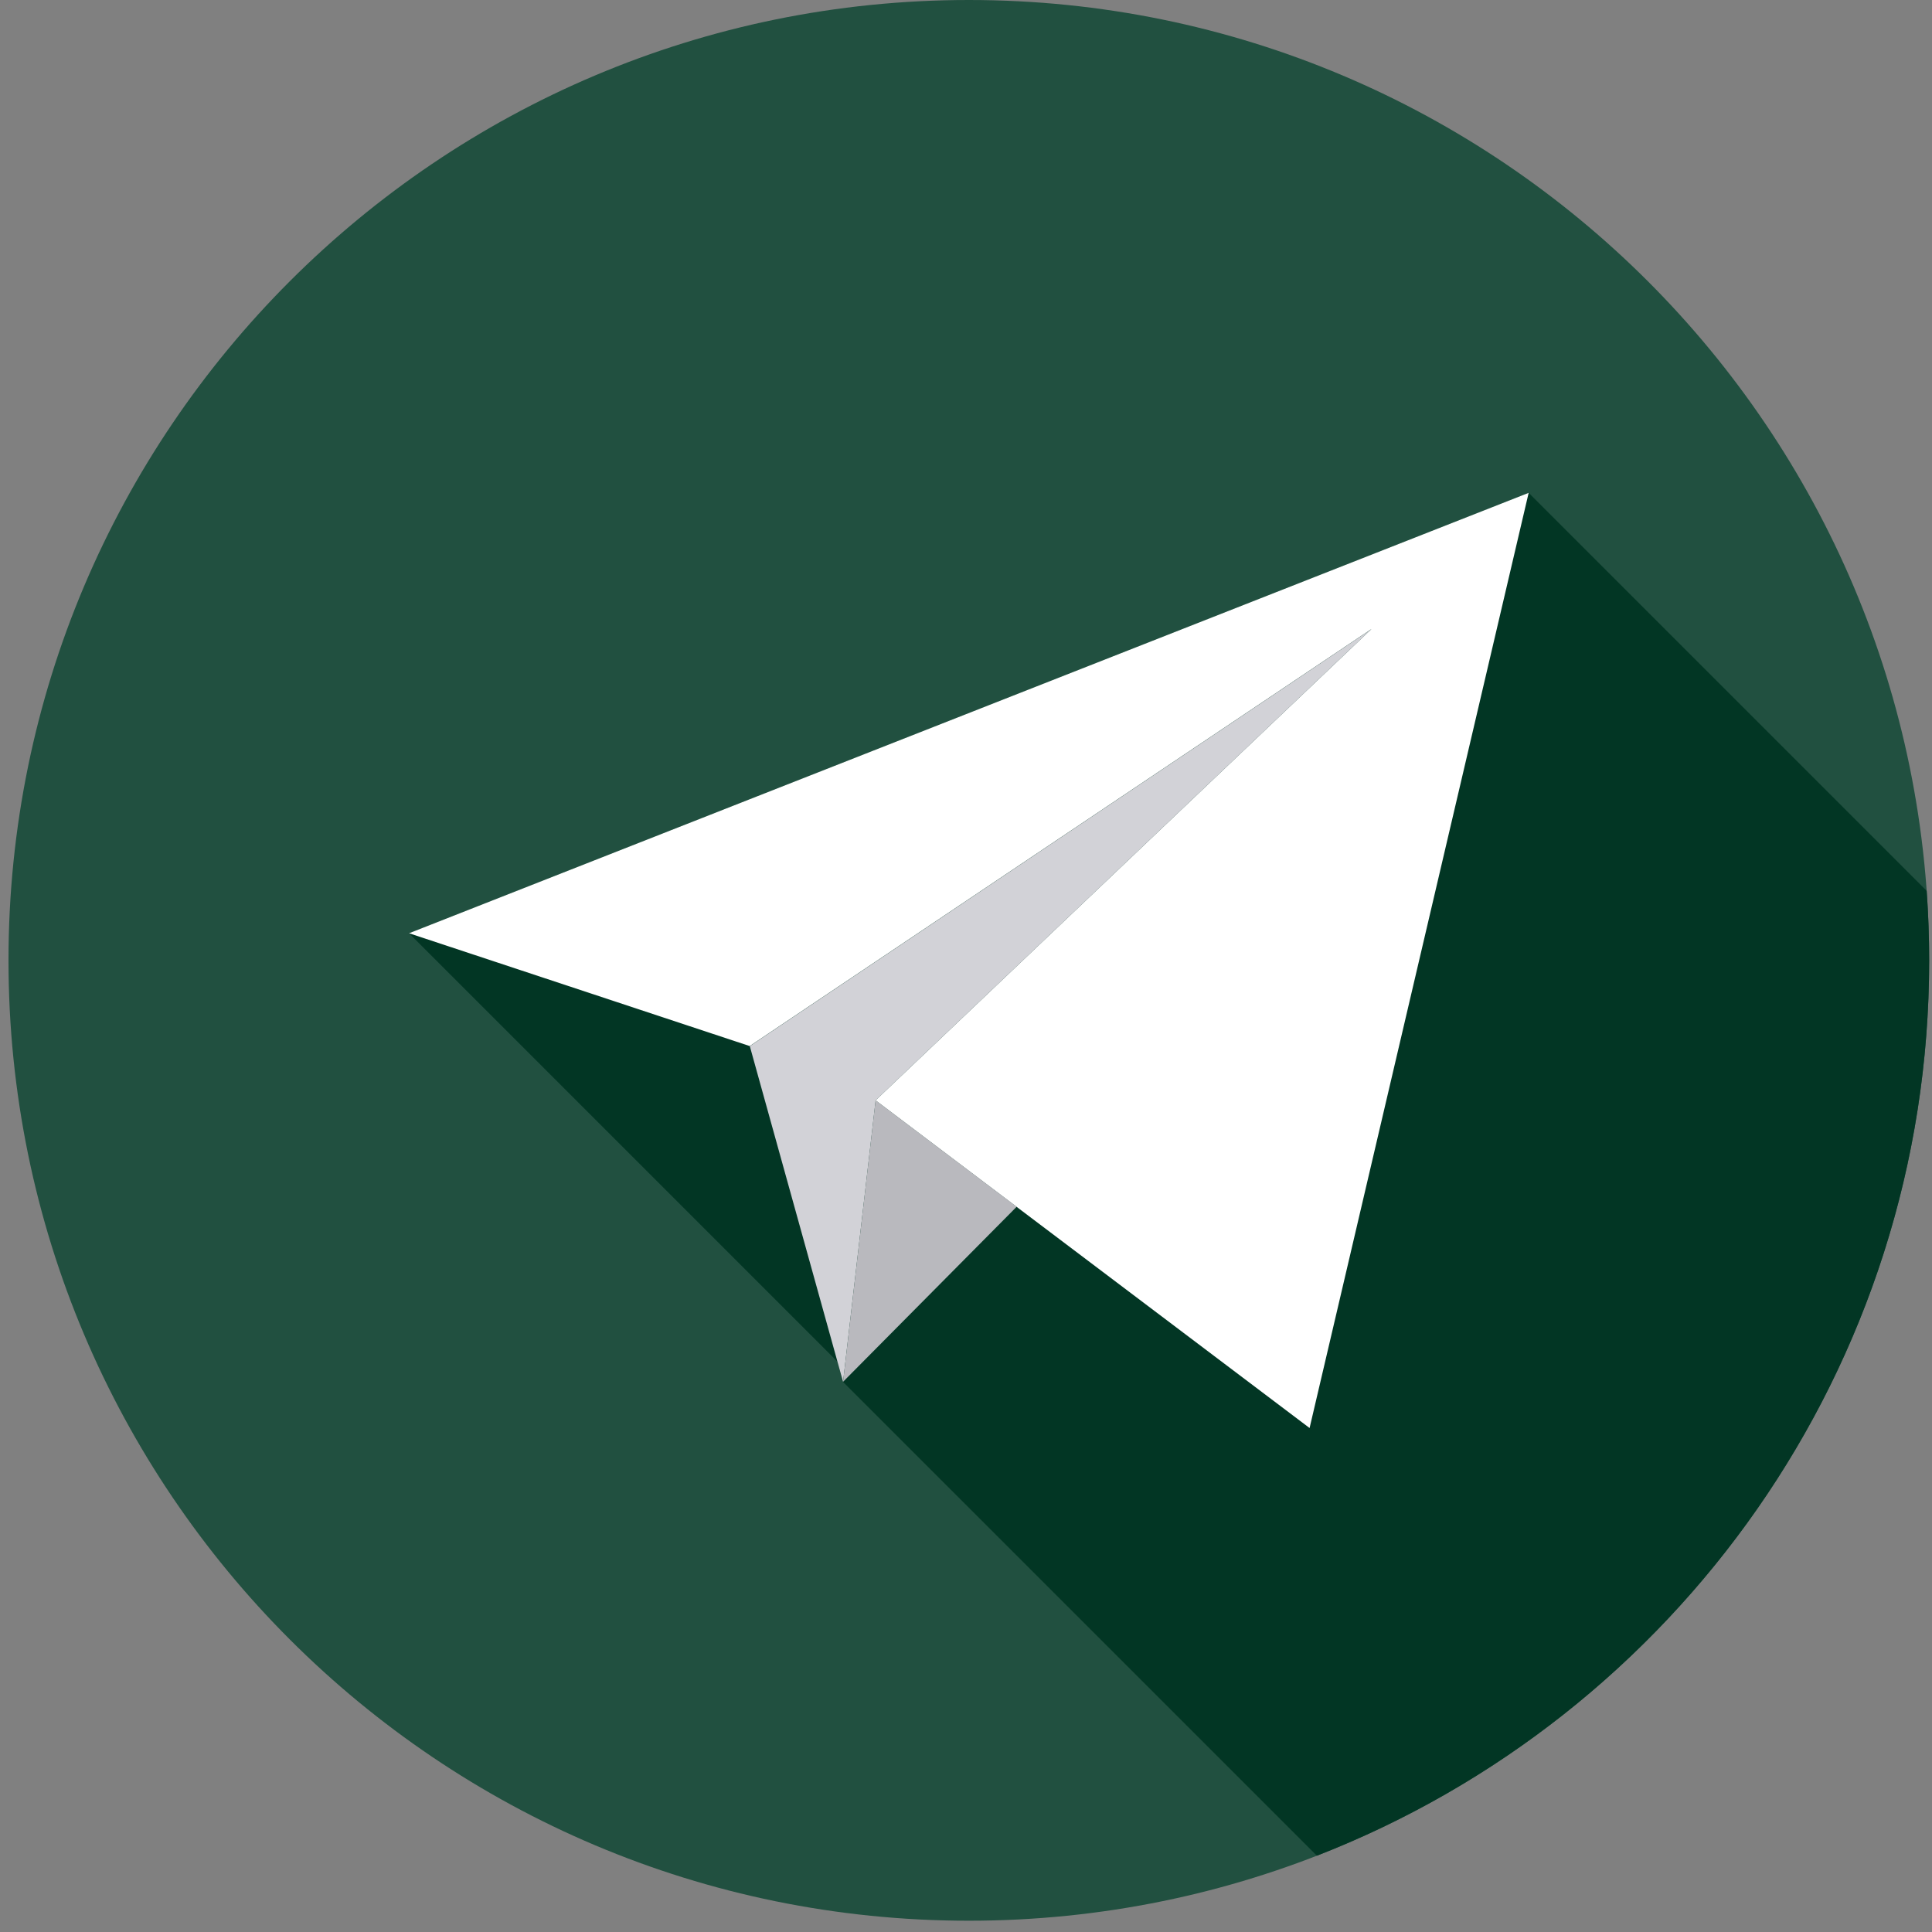 <?xml version="1.0" encoding="UTF-8"?> <svg xmlns="http://www.w3.org/2000/svg" width="43" height="43" viewBox="0 0 43 43" fill="none"><rect x="0" y="0" width="43" height="43" fill="#808080" stroke="none"/><g clip-path="url(#clip0_1915_3695)"><path d="M21.563 42.749C33.368 42.749 42.937 33.179 42.937 21.374C42.937 9.57 33.368 0 21.563 0C9.759 0 0.189 9.57 0.189 21.374C0.189 33.179 9.759 42.749 21.563 42.749Z" fill="#215040"></path><path d="M42.937 21.376C42.937 20.855 42.918 20.339 42.881 19.827L34.023 10.969L9.104 20.771L18.638 30.305L18.763 30.756L18.925 30.592L18.925 30.593L18.763 30.756L29.309 41.302C37.285 38.2 42.937 30.448 42.937 21.376Z" fill="#023624"></path><path d="M19.487 24.49L29.147 31.783L34.023 10.969L9.104 20.771L16.686 23.282L30.524 14L19.487 24.49Z" fill="white"></path><path d="M16.688 23.283L18.764 30.756L19.489 24.49L30.526 14L16.688 23.283Z" fill="#D2D2D7"></path><path d="M22.628 26.858L18.764 30.754L19.488 24.488L22.628 26.858Z" fill="#B9B9BE"></path></g><defs><clipPath id="clip0_1915_3695"><rect width="42.748" height="42.749" fill="white" transform="translate(0.189)"></rect></clipPath></defs></svg> 